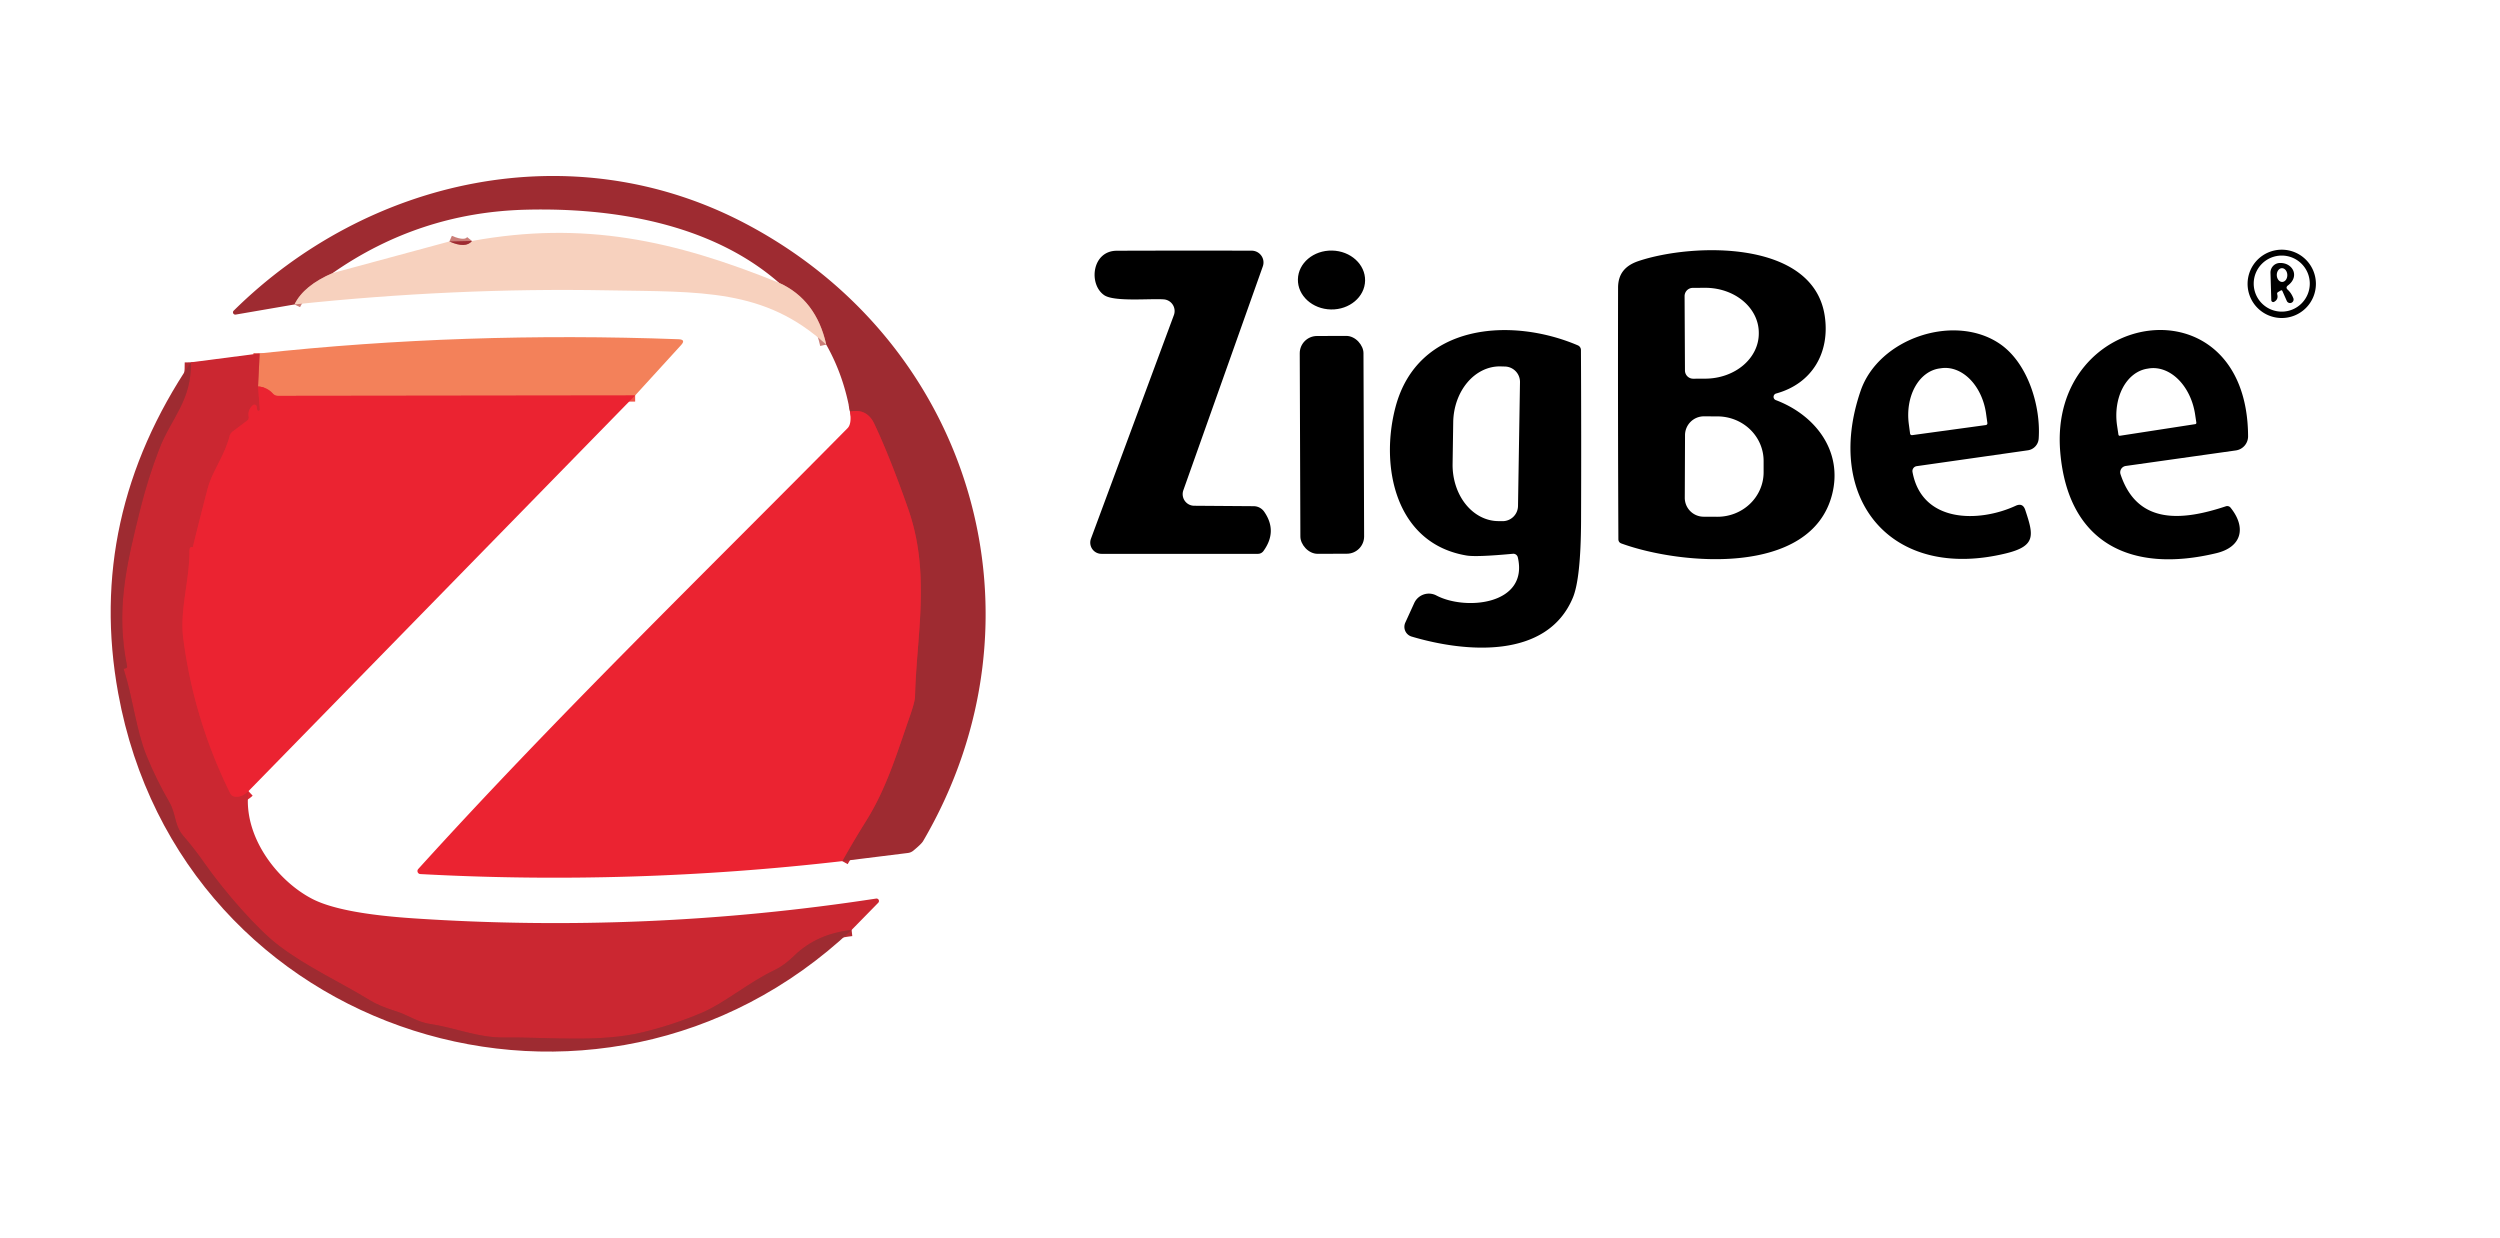 <?xml version='1.0' encoding='UTF-8'?>
<svg xmlns="http://www.w3.org/2000/svg" viewBox="0.00 0.00 404.00 200.00"><g stroke-width="2.00" fill="none" stroke-linecap="butt"><path stroke="#c52731" d="  M 136.11 139.16  Q 137.93 135.91 139.95 132.68  C 143.26 127.40 144.94 121.72 146.95 115.98  Q 147.85 113.41 147.87 112.56  C 148.09 102.75 150.44 92.76 146.77 82.27  C 145.61 78.93 143.39 72.90 141.27 68.46  Q 140.07 65.95 137.36 66.52"/><path stroke="#cb7e78" d="  M 133.52 55.69  Q 131.89 48.41 125.89 45.70"/><path stroke="#cb7e78" d="  M 53.77 44.12  Q 49.07 46.15 47.59 49.20"/><path stroke="#cb7e78" d="  M 72.62 39.02  Q 75.27 40.19 76.27 38.94"/><path stroke="#ef5246" d="  M 102.64 63.90  L 44.92 63.97  Q 44.43 63.97 44.10 63.61  Q 43.14 62.56 41.70 62.45"/><path stroke="#df5446" d="  M 41.70 62.45  L 41.96 57.11"/><path stroke="#db2531" d="  M 41.70 62.45  L 41.99 66.14  A 0.22 0.22 0.0 0 1 41.55 66.19  L 41.48 65.71  A 0.37 0.37 0.0 0 0 40.87 65.48  Q 40.00 66.22 40.19 67.40  A 0.58 0.58 0.0 0 1 39.98 67.94  L 37.63 69.71  Q 37.21 70.03 37.08 70.55  C 36.25 73.75 34.28 76.15 33.52 79.09  Q 32.30 83.77 31.15 88.45  Q 30.62 88.24 30.62 89.07  C 30.62 93.90 29.02 98.62 29.62 103.20  Q 31.32 116.27 37.19 128.17  Q 37.42 128.65 37.94 128.73  Q 38.99 128.92 40.15 127.85"/><path stroke="#b52931" d="  M 137.62 150.28  Q 131.99 150.90 128.37 154.42  Q 126.73 156.02 125.14 156.78  C 120.90 158.80 117.08 162.11 113.37 163.68  Q 108.75 165.63 103.88 166.81  C 96.93 168.50 88.82 167.59 81.39 167.66  C 77.23 167.70 73.65 166.10 69.48 165.47  C 67.40 165.16 65.93 164.01 63.88 163.38  Q 61.32 162.58 59.81 161.66  C 54.87 158.64 49.62 156.28 45.00 152.76  C 41.57 150.14 36.30 144.14 32.93 139.32  Q 31.39 137.12 29.61 135.06  C 28.18 133.41 28.46 131.54 27.37 129.64  Q 25.27 126.01 23.68 122.13  C 22.00 117.99 21.48 112.81 19.99 108.14  Q 19.97 108.10 20.02 108.08  Q 20.15 108.03 20.31 107.99  Q 20.58 107.93 20.53 107.65  C 18.72 98.62 20.35 91.57 22.67 82.27  Q 23.91 77.29 25.75 72.52  C 27.65 67.58 30.97 64.77 30.85 58.55"/></g><path fill="#9e2b31" d="  M 136.11 139.16  Q 137.93 135.91 139.95 132.68  C 143.26 127.40 144.94 121.72 146.95 115.98  Q 147.85 113.41 147.87 112.56  C 148.09 102.75 150.44 92.76 146.77 82.27  C 145.61 78.93 143.39 72.90 141.27 68.46  Q 140.07 65.95 137.36 66.52  Q 136.31 60.61 133.52 55.69  Q 131.89 48.41 125.89 45.70  C 114.89 36.08 98.96 33.52 84.91 33.89  Q 67.80 34.34 53.77 44.12  Q 49.07 46.15 47.59 49.20  L 38.07 50.84  A 0.37 0.37 0.0 0 1 37.75 50.22  C 59.38 28.84 92.43 21.34 120.54 36.17  C 157.28 55.56 170.23 99.94 149.17 135.93  Q 148.89 136.40 147.59 137.47  A 1.72 1.67 -67.5 0 1 146.73 137.84  L 136.11 139.16  Z"/><path fill="#f7d1be" d="  M 125.89 45.70  Q 131.89 48.41 133.52 55.69  C 123.56 46.60 113.22 47.19 98.18 46.92  Q 73.38 46.46 47.59 49.20  Q 49.07 46.15 53.77 44.12  L 72.62 39.02  Q 75.27 40.19 76.27 38.94  C 94.35 35.65 108.87 38.81 125.89 45.70  Z"/><path fill="#9e2b31" d="  M 76.27 38.94  Q 75.27 40.19 72.62 39.02  L 76.27 38.94  Z"/><path fill="#000000" d="  M 287.03 63.59  A 0.56 0.56 0.0 0 0 286.98 64.66  C 293.39 67.09 297.86 72.94 296.06 79.93  C 292.66 93.14 271.63 91.32 262.03 87.83  Q 261.54 87.66 261.53 87.13  Q 261.44 66.75 261.48 46.51  C 261.48 44.27 262.61 42.92 264.77 42.19  C 273.53 39.25 293.05 38.70 294.88 51.07  C 295.75 56.96 292.87 61.98 287.03 63.59  Z  M 272.23 47.86  L 272.29 59.88  A 1.33 1.33 0.0 0 0 273.63 61.20  L 275.61 61.19  A 8.65 7.27 -0.3 0 0 284.22 53.88  L 284.22 53.74  A 8.65 7.27 -0.3 0 0 275.53 46.51  L 273.55 46.52  A 1.33 1.33 0.0 0 0 272.23 47.86  Z  M 272.30 70.32  L 272.26 80.44  A 3.05 3.05 0.0 0 0 275.30 83.50  L 277.51 83.51  A 7.46 7.19 0.2 0 0 285.00 76.34  L 285.00 74.50  A 7.46 7.19 0.2 0 0 277.57 67.29  L 275.36 67.28  A 3.05 3.05 0.0 0 0 272.30 70.32  Z"/><path fill="#000000" d="  M 374.25 45.87  A 5.52 5.52 0.0 0 1 368.73 51.39  A 5.52 5.52 0.0 0 1 363.21 45.87  A 5.52 5.52 0.0 0 1 368.73 40.35  A 5.52 5.52 0.0 0 1 374.25 45.87  Z  M 373.26 45.83  A 4.53 4.53 0.0 0 0 368.73 41.30  A 4.53 4.53 0.0 0 0 364.20 45.83  A 4.53 4.53 0.0 0 0 368.73 50.36  A 4.53 4.53 0.0 0 0 373.26 45.83  Z"/><path fill="#000000" d="  M 204.29 82.69  Q 206.49 85.85 204.17 89.05  A 1.10 1.08 -71.6 0 1 203.29 89.50  L 178.00 89.50  A 1.82 1.81 -79.8 0 1 176.30 87.05  L 189.70 50.92  A 1.89 1.89 0.0 0 0 188.09 48.38  C 185.94 48.21 180.06 48.81 178.44 47.70  C 175.87 45.94 176.45 40.53 180.47 40.52  Q 190.96 40.48 202.28 40.51  A 1.91 1.90 9.9 0 1 204.07 43.05  L 191.23 79.22  A 1.88 1.87 -79.9 0 0 192.98 81.73  L 202.59 81.80  A 2.08 2.07 72.5 0 1 204.29 82.69  Z"/><ellipse fill="#000000" cx="0.00" cy="0.00" transform="translate(215.17,45.25) rotate(1.1)" rx="5.43" ry="4.76"/><path fill="#000000" d="  M 368.56 46.95  L 368.15 47.19  Q 367.93 47.32 368.00 47.56  Q 368.22 48.39 367.49 48.78  A 0.31 0.31 0.0 0 1 367.04 48.51  L 366.91 44.09  A 1.55 1.54 88.1 0 1 368.39 42.50  C 370.49 42.41 371.69 44.64 369.74 46.12  Q 369.29 46.46 369.71 46.83  Q 370.28 47.36 370.60 48.18  A 0.57 0.57 0.0 0 1 369.54 48.62  L 368.84 47.04  Q 368.75 46.84 368.56 46.95  Z  M 368.809 45.56  A 1.11 0.85 88.5 0 0 369.63 44.428  A 1.11 0.85 88.5 0 0 368.751 43.34  A 1.11 0.85 88.5 0 0 367.93 44.472  A 1.11 0.85 88.5 0 0 368.809 45.56  Z"/><path fill="#000000" d="  M 232.12 96.23  C 236.84 98.72 247.05 97.74 245.28 90.07  A 0.75 0.74 80.6 0 0 244.49 89.49  Q 238.59 90.04 236.99 89.77  C 225.46 87.83 222.98 75.35 225.52 65.76  C 229.12 52.23 244.22 51.22 254.98 55.81  A 0.83 0.82 11.1 0 1 255.48 56.55  Q 255.55 70.42 255.50 84.16  Q 255.46 93.55 254.16 96.62  C 249.98 106.56 236.84 105.47 228.12 102.87  A 1.64 1.64 0.0 0 1 227.10 100.61  L 228.54 97.45  A 2.60 2.60 0.0 0 1 232.12 96.23  Z  M 245.31 81.77  L 245.63 61.76  A 2.49 2.49 0.0 0 0 243.18 59.23  L 242.46 59.21  A 9.13 7.47 -89.1 0 0 234.84 68.23  L 234.74 74.97  A 9.13 7.47 -89.1 0 0 242.06 84.21  L 242.78 84.22  A 2.49 2.49 0.0 0 0 245.31 81.77  Z"/><path fill="#000000" d="  M 300.67 63.18  C 303.60 54.59 315.98 50.53 323.28 55.64  C 327.76 58.78 329.82 65.73 329.45 70.90  A 2.04 2.04 0.0 0 1 327.70 72.77  L 309.74 75.33  A 0.81 0.80 -9.3 0 0 309.06 76.27  C 310.58 84.57 319.83 84.46 325.72 81.74  Q 326.88 81.20 327.28 82.41  C 328.62 86.45 329.08 88.21 324.23 89.41  C 305.58 94.00 294.71 80.59 300.67 63.18  Z  M 309.00 70.32  L 320.91 68.69  A 0.29 0.29 0.0 0 0 321.16 68.36  L 320.95 66.86  A 8.27 6.15 82.2 0 0 313.73 59.50  L 313.44 59.54  A 8.27 6.15 82.2 0 0 308.47 68.57  L 308.67 70.07  A 0.29 0.29 0.0 0 0 309.00 70.32  Z"/><path fill="#000000" d="  M 332.94 73.11  C 330.92 49.76 363.19 44.86 363.29 70.51  A 2.30 2.30 0.0 0 1 361.31 72.79  L 343.52 75.30  A 1.04 1.03 -13.3 0 0 342.68 76.65  C 345.43 84.95 352.84 84.10 359.69 81.82  A 0.70 0.68 -28.3 0 1 360.46 82.04  C 363.00 85.20 362.34 88.38 358.17 89.39  C 344.44 92.70 334.21 87.86 332.94 73.11  Z  M 342.58 70.42  L 354.76 68.54  A 0.21 0.21 0.0 0 0 354.93 68.30  L 354.72 66.91  A 8.42 6.25 81.2 0 0 347.25 59.54  L 347.01 59.58  A 8.42 6.25 81.2 0 0 342.13 68.85  L 342.34 70.25  A 0.21 0.21 0.0 0 0 342.58 70.42  Z"/><rect fill="#000000" x="-5.15" y="-17.60" transform="translate(215.24,71.89) rotate(-0.2)" width="10.30" height="35.20" rx="2.79"/><path fill="#f3815a" d="  M 102.64 63.90  L 44.92 63.97  Q 44.43 63.97 44.10 63.61  Q 43.14 62.56 41.70 62.45  L 41.96 57.11  Q 75.08 53.54 109.66 54.82  Q 110.89 54.87 110.06 55.77  L 102.64 63.90  Z"/><path fill="#cb2731" d="  M 41.96 57.11  L 41.70 62.45  L 41.99 66.14  A 0.22 0.22 0.0 0 1 41.55 66.19  L 41.48 65.71  A 0.37 0.37 0.0 0 0 40.87 65.48  Q 40.00 66.22 40.19 67.40  A 0.58 0.58 0.0 0 1 39.98 67.94  L 37.63 69.71  Q 37.21 70.03 37.08 70.55  C 36.25 73.75 34.28 76.15 33.52 79.09  Q 32.30 83.77 31.15 88.45  Q 30.62 88.24 30.62 89.07  C 30.62 93.90 29.02 98.62 29.62 103.20  Q 31.32 116.27 37.19 128.17  Q 37.42 128.65 37.94 128.73  Q 38.99 128.92 40.15 127.85  C 39.23 135.17 44.84 142.37 50.48 145.27  Q 55.05 147.63 66.91 148.41  Q 104.46 150.91 141.57 145.21  A 0.40 0.40 0.0 0 1 141.92 145.89  L 137.62 150.28  Q 131.99 150.90 128.37 154.42  Q 126.73 156.02 125.14 156.78  C 120.90 158.80 117.08 162.11 113.37 163.68  Q 108.75 165.63 103.88 166.81  C 96.93 168.50 88.82 167.59 81.39 167.66  C 77.23 167.70 73.65 166.10 69.48 165.47  C 67.40 165.16 65.93 164.01 63.88 163.38  Q 61.32 162.58 59.81 161.66  C 54.87 158.64 49.62 156.28 45.00 152.76  C 41.57 150.14 36.30 144.14 32.93 139.32  Q 31.39 137.12 29.61 135.06  C 28.18 133.41 28.46 131.54 27.37 129.64  Q 25.27 126.01 23.68 122.13  C 22.00 117.99 21.48 112.81 19.99 108.14  Q 19.97 108.10 20.02 108.08  Q 20.15 108.03 20.31 107.99  Q 20.58 107.93 20.53 107.65  C 18.72 98.62 20.35 91.57 22.67 82.27  Q 23.91 77.29 25.75 72.52  C 27.65 67.58 30.97 64.77 30.85 58.55  L 41.96 57.11  Z"/><path fill="#9e2b31" d="  M 30.85 58.55  C 30.97 64.77 27.65 67.58 25.75 72.52  Q 23.91 77.29 22.67 82.27  C 20.35 91.57 18.72 98.62 20.53 107.65  Q 20.58 107.93 20.31 107.99  Q 20.15 108.03 20.02 108.08  Q 19.97 108.10 19.99 108.14  C 21.48 112.81 22.00 117.99 23.68 122.13  Q 25.27 126.01 27.37 129.64  C 28.46 131.54 28.18 133.41 29.61 135.06  Q 31.39 137.12 32.93 139.32  C 36.30 144.14 41.57 150.14 45.00 152.76  C 49.62 156.28 54.87 158.64 59.81 161.66  Q 61.32 162.58 63.88 163.38  C 65.93 164.01 67.40 165.16 69.48 165.47  C 73.65 166.10 77.23 167.70 81.39 167.66  C 88.82 167.59 96.93 168.50 103.88 166.81  Q 108.75 165.63 113.37 163.68  C 117.08 162.11 120.90 158.80 125.14 156.78  Q 126.73 156.02 128.37 154.42  Q 131.99 150.90 137.62 150.28  C 96.66 188.87 29.26 167.78 19.10 112.03  Q 13.92 83.64 30.85 58.55  Z"/><path fill="#eb2331" d="  M 41.70 62.45  Q 43.14 62.56 44.10 63.61  Q 44.43 63.97 44.92 63.97  L 102.64 63.90  L 40.15 127.85  Q 38.99 128.92 37.94 128.73  Q 37.42 128.65 37.19 128.17  Q 31.32 116.27 29.62 103.20  C 29.02 98.62 30.62 93.90 30.62 89.07  Q 30.62 88.24 31.15 88.45  Q 32.30 83.77 33.52 79.09  C 34.28 76.15 36.25 73.75 37.08 70.55  Q 37.21 70.03 37.63 69.71  L 39.98 67.94  A 0.58 0.58 0.0 0 0 40.19 67.40  Q 40.00 66.22 40.87 65.48  A 0.37 0.37 0.0 0 1 41.48 65.71  L 41.55 66.19  A 0.22 0.22 0.0 0 0 41.99 66.14  L 41.70 62.45  Z"/><path fill="#eb2331" d="  M 137.36 66.52  Q 140.07 65.95 141.27 68.46  C 143.39 72.90 145.61 78.93 146.77 82.27  C 150.44 92.76 148.09 102.75 147.87 112.56  Q 147.85 113.41 146.95 115.98  C 144.94 121.72 143.26 127.40 139.95 132.68  Q 137.93 135.91 136.11 139.16  Q 101.98 143.09 67.92 141.25  A 0.49 0.49 0.0 0 1 67.59 140.43  C 89.83 115.88 113.68 92.78 136.96 69.20  Q 137.66 68.50 137.36 66.52  Z"/></svg>